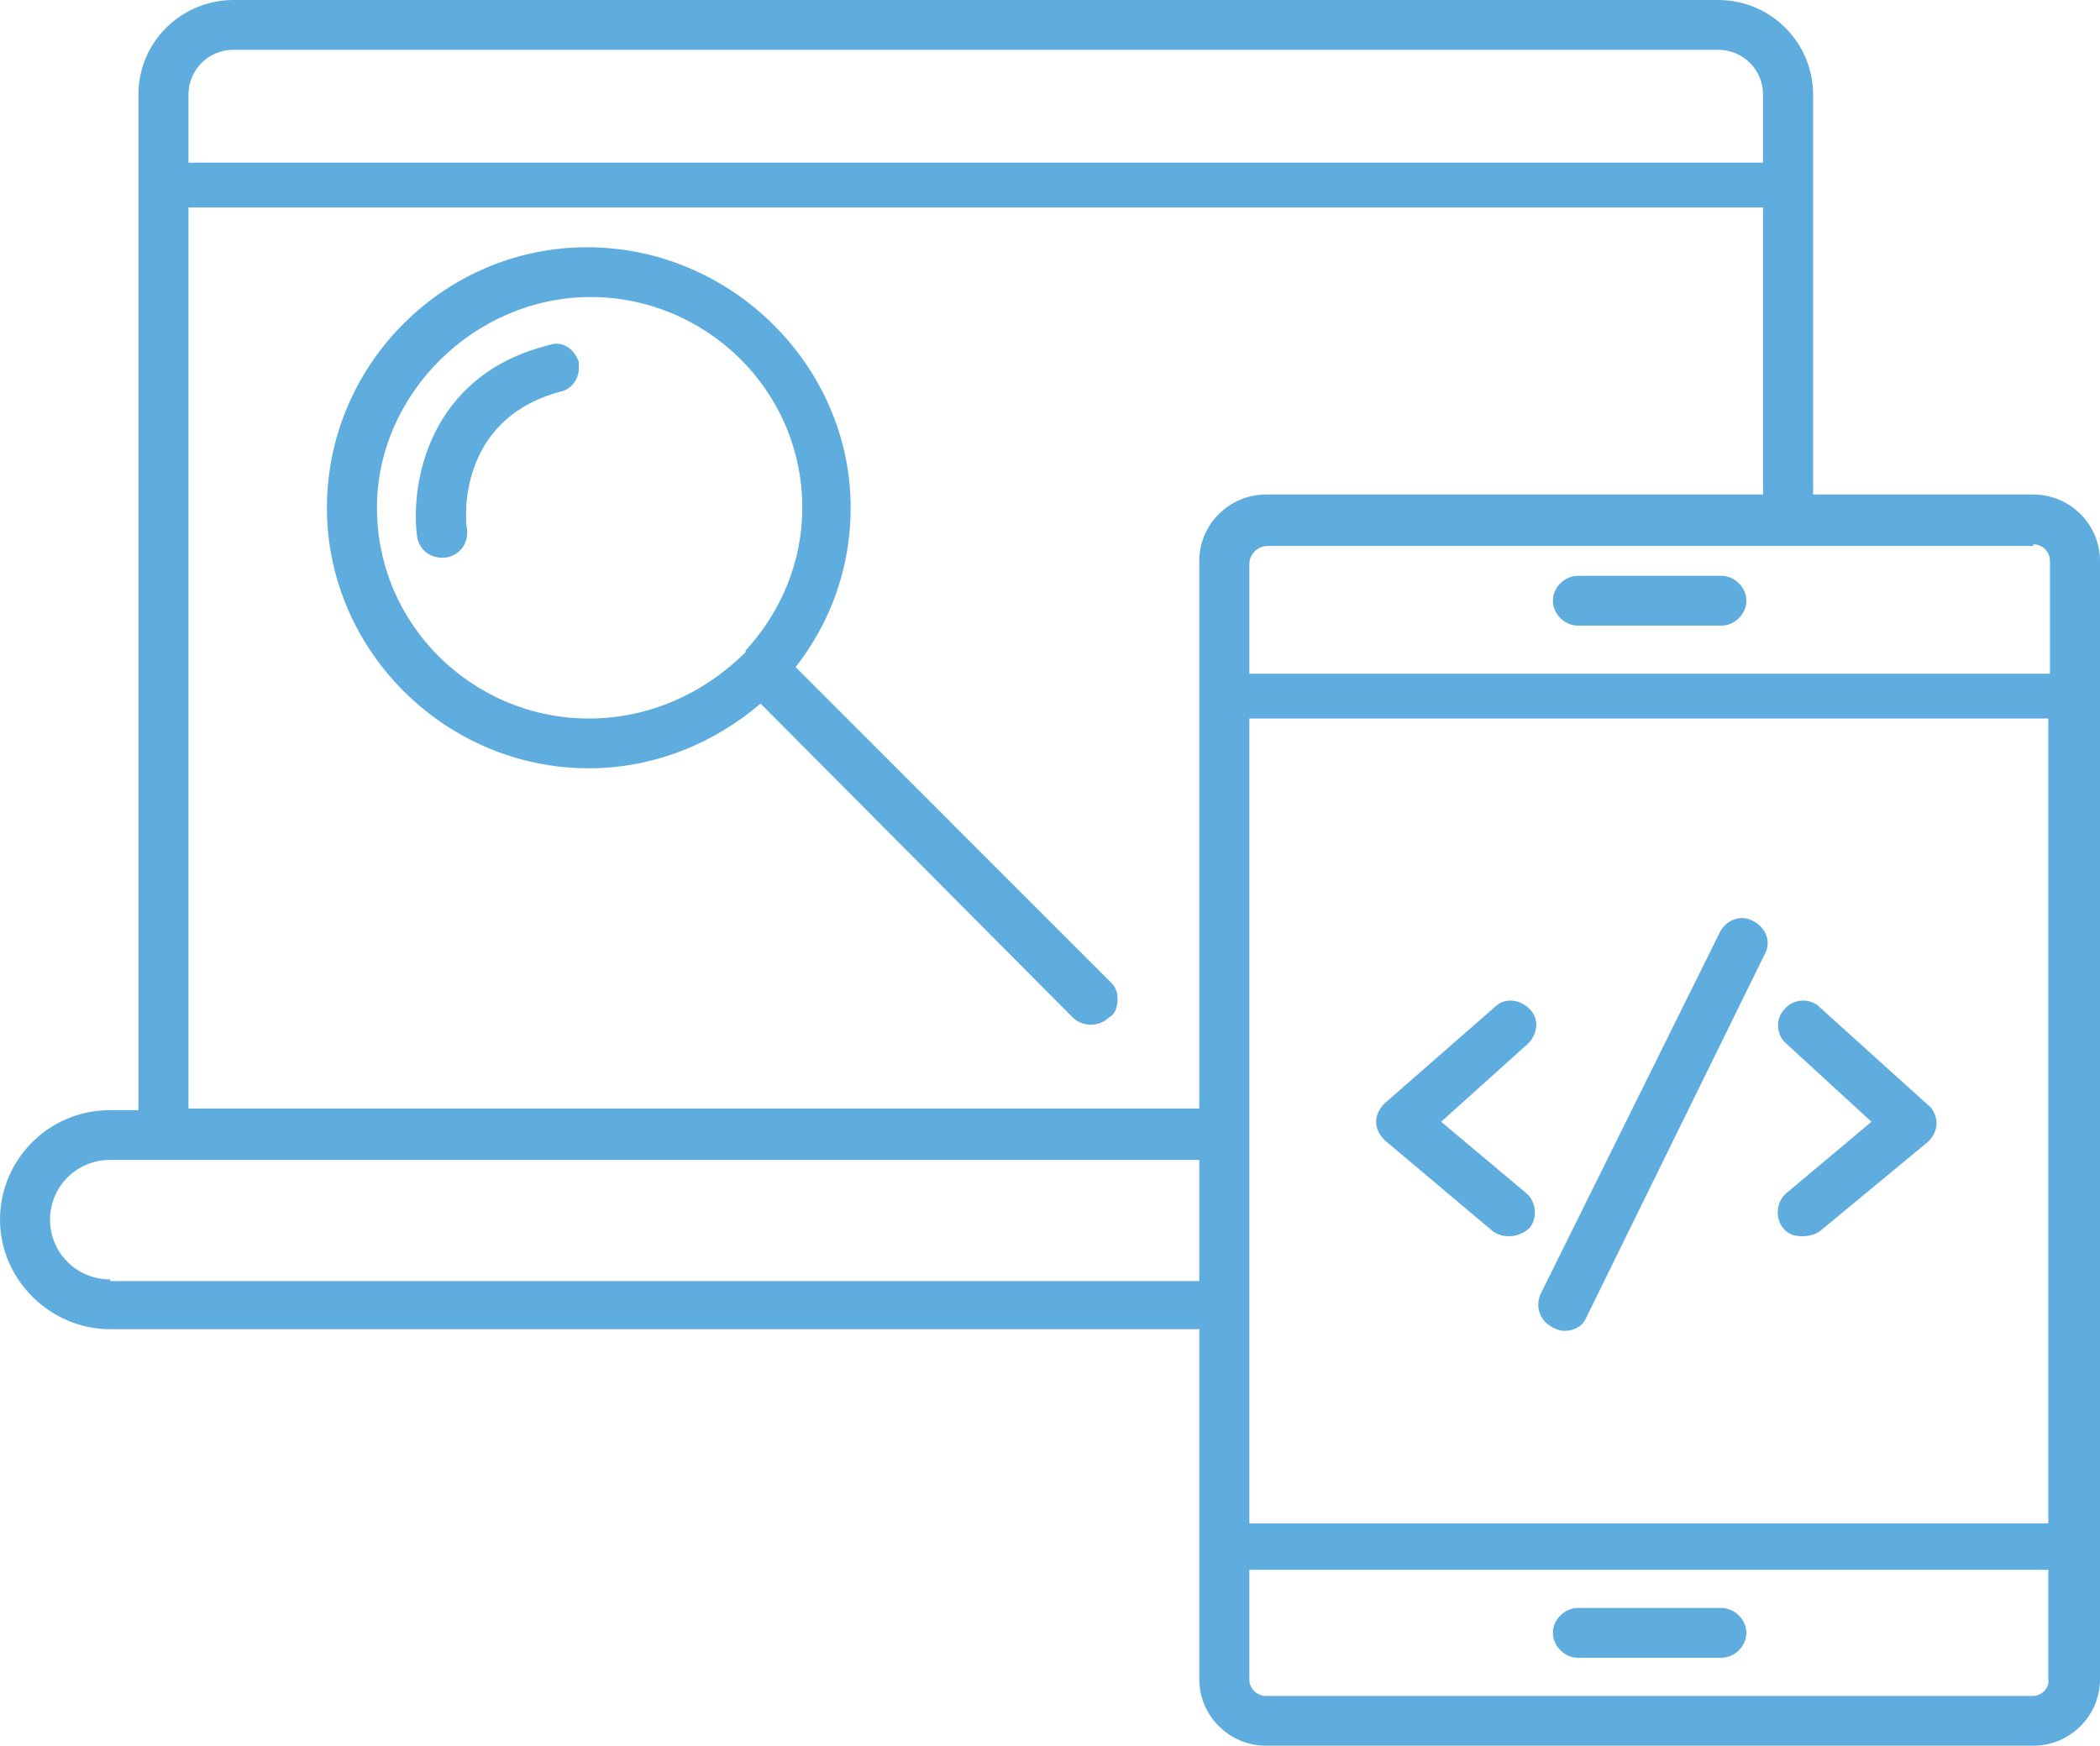 <svg width="89" height="74" viewBox="0 0 89 74" fill="none" xmlns="http://www.w3.org/2000/svg">
<path d="M33.72 28.278C35.204 26.378 36.052 24.057 36.052 21.525C36.052 15.475 30.963 10.481 24.883 10.481C18.804 10.481 13.855 15.475 13.855 21.525C13.855 27.574 18.875 32.568 24.954 32.568C27.711 32.568 30.256 31.513 32.235 29.825L45.454 43.12C45.879 43.542 46.585 43.542 47.01 43.12C47.292 42.979 47.363 42.627 47.363 42.346C47.363 42.065 47.292 41.854 47.08 41.643L33.72 28.278ZM24.954 30.458C20.076 30.458 15.976 26.519 15.976 21.525C15.976 16.671 20.147 12.591 25.025 12.591C29.902 12.591 34.002 16.53 34.002 21.525C34.002 23.846 33.083 25.956 31.599 27.574C31.599 27.574 31.599 27.574 31.599 27.645C29.832 29.403 27.499 30.458 24.954 30.458Z" fill="#5FACDF"/>
<path d="M23.257 14.631C18.168 15.897 17.39 20.47 17.673 22.721C17.743 23.283 18.238 23.705 18.875 23.635C19.44 23.565 19.864 23.072 19.794 22.439C19.723 22.158 19.299 17.797 23.752 16.601C24.176 16.53 24.53 16.108 24.53 15.616C24.53 15.546 24.53 15.475 24.53 15.335C24.318 14.772 23.823 14.42 23.257 14.631Z" fill="#5FACDF"/>
<path d="M86.172 20.962H76.841V4.01C76.841 1.829 75.074 0 72.812 0H9.897C7.705 0 5.867 1.759 5.867 4.01V47.059H4.666C2.05 47.059 0 49.169 0 51.702C0 54.234 2.121 56.344 4.666 56.344H50.827V71.186C50.827 72.734 52.099 74 53.654 74H86.172C87.728 74 89 72.734 89 71.186V23.776C89 22.228 87.728 20.962 86.172 20.962ZM86.172 23.072C86.526 23.072 86.879 23.354 86.879 23.776V28.559H52.948V23.916C52.948 23.494 53.301 23.143 53.725 23.143H76.841H86.172V23.072ZM9.897 2.11H72.812C73.872 2.11 74.72 2.954 74.72 4.01V6.894H7.988V4.01C7.988 2.954 8.836 2.11 9.897 2.11ZM7.988 8.793H74.72V20.962H53.725H53.654C52.099 20.962 50.827 22.228 50.827 23.776V23.846V46.989H7.988V8.793ZM4.666 54.234C3.252 54.234 2.121 53.108 2.121 51.702C2.121 50.295 3.252 49.169 4.666 49.169H5.867H50.827V54.304H4.666V54.234ZM52.948 49.169V47.059V30.458H86.809V64.574H52.948V56.344V49.169ZM86.172 71.89H53.654C53.301 71.89 52.948 71.608 52.948 71.186V66.544H86.809V71.186C86.879 71.538 86.526 71.89 86.172 71.89Z" fill="#5FACDF"/>
<path d="M65.813 56.274C65.955 56.344 66.096 56.414 66.308 56.414C66.732 56.414 67.086 56.203 67.227 55.852L74.791 40.447C75.074 39.954 74.862 39.321 74.296 39.04C73.801 38.759 73.165 38.97 72.882 39.532L65.319 54.797C65.036 55.359 65.248 55.992 65.813 56.274Z" fill="#5FACDF"/>
<path d="M63.269 52.194C63.48 52.335 63.693 52.405 63.975 52.405C64.258 52.405 64.612 52.264 64.824 52.053C65.177 51.631 65.106 50.928 64.682 50.576L61.077 47.551L64.753 44.245C65.177 43.823 65.248 43.19 64.824 42.768C64.4 42.346 63.763 42.276 63.339 42.698L58.674 46.778C58.462 46.989 58.32 47.27 58.32 47.551C58.32 47.833 58.462 48.114 58.674 48.325L63.269 52.194Z" fill="#5FACDF"/>
<path d="M79.315 47.551L75.71 50.576C75.286 50.928 75.215 51.631 75.569 52.053C75.781 52.335 76.064 52.405 76.417 52.405C76.629 52.405 76.912 52.335 77.124 52.194L81.719 48.395C81.931 48.184 82.072 47.903 82.072 47.622C82.072 47.34 81.931 46.989 81.719 46.848L77.124 42.698C76.7 42.276 75.993 42.346 75.639 42.768C75.215 43.19 75.286 43.894 75.71 44.245L79.315 47.551Z" fill="#5FACDF"/>
<path d="M66.874 26.519H72.953C73.519 26.519 74.013 26.027 74.013 25.464C74.013 24.901 73.519 24.409 72.953 24.409H66.874C66.308 24.409 65.813 24.901 65.813 25.464C65.813 26.027 66.308 26.519 66.874 26.519Z" fill="#5FACDF"/>
<path d="M72.953 68.162H66.874C66.308 68.162 65.813 68.654 65.813 69.217C65.813 69.779 66.308 70.272 66.874 70.272H72.953C73.519 70.272 74.013 69.779 74.013 69.217C74.013 68.654 73.519 68.162 72.953 68.162Z" fill="#5FACDF"/>
</svg>
